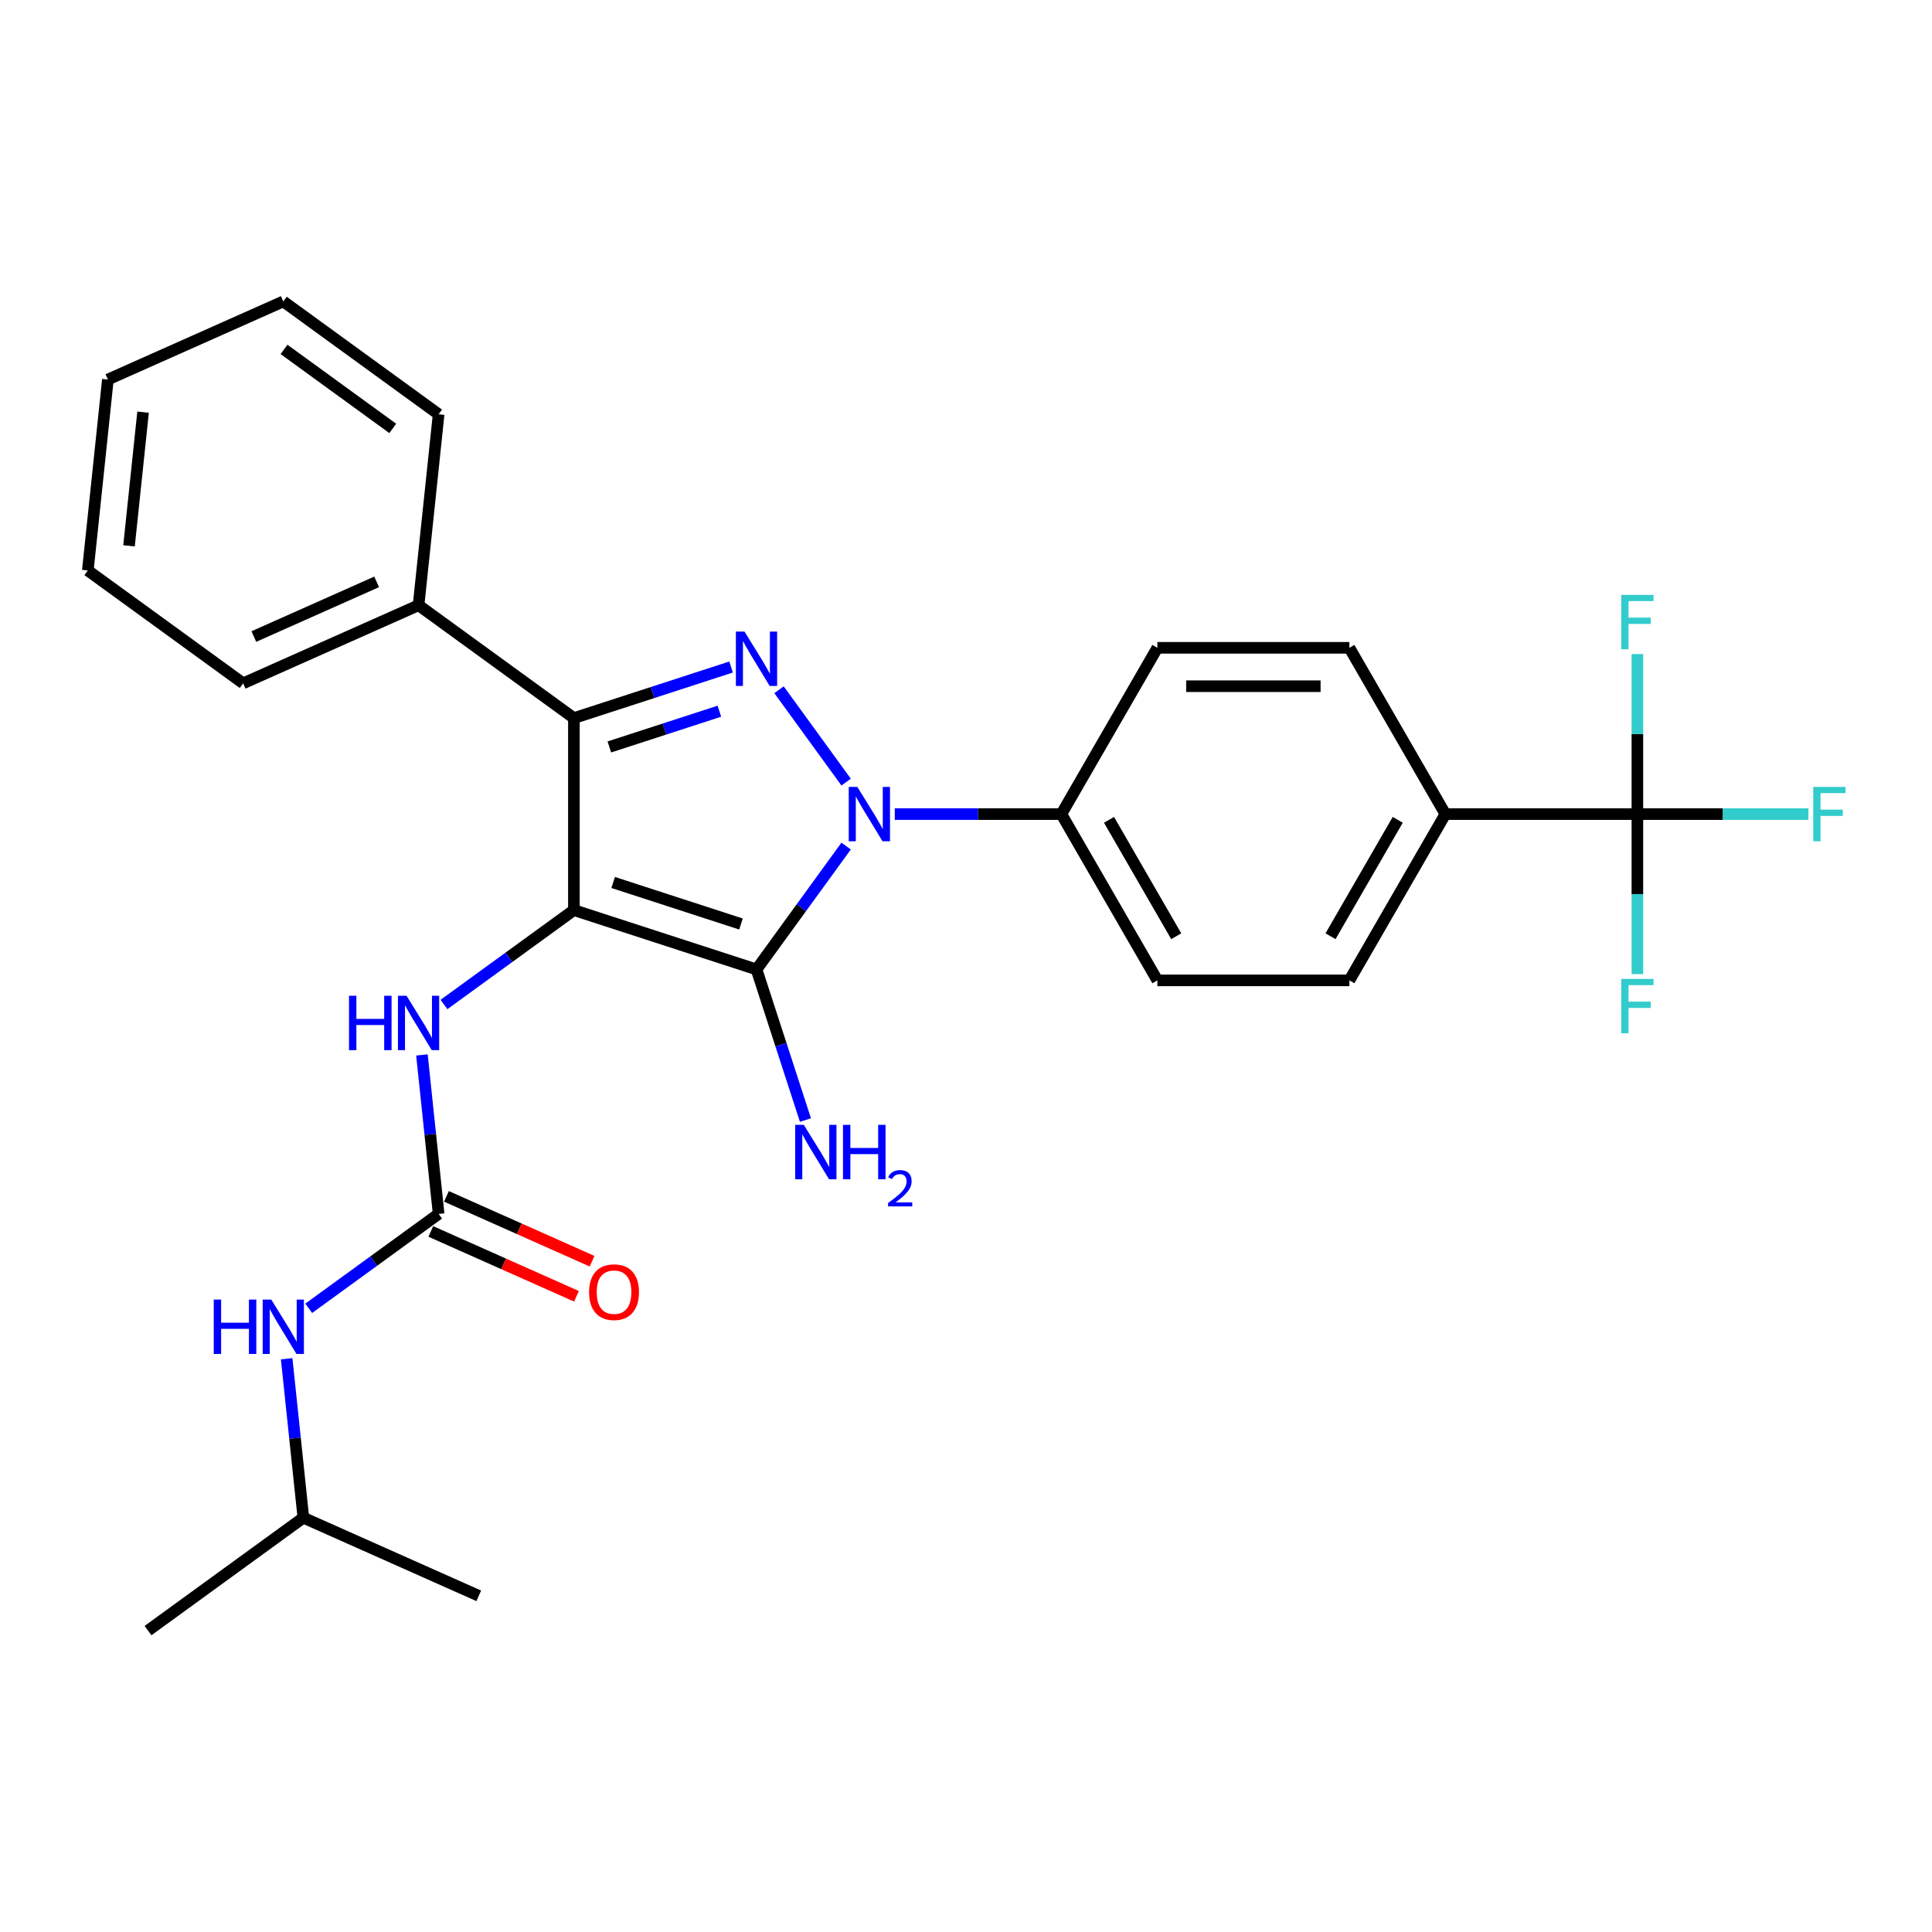 <?xml version='1.0' encoding='iso-8859-1'?>
<svg version='1.1' baseProfile='full'
              xmlns='http://www.w3.org/2000/svg'
                      xmlns:rdkit='http://www.rdkit.org/xml'
                      xmlns:xlink='http://www.w3.org/1999/xlink'
                  xml:space='preserve'
width='1000px' height='1000px' viewBox='0 0 1000 1000'>
<!-- END OF HEADER -->
<rect style='opacity:1.0;fill:#FFFFFF;stroke:none' width='1000' height='1000' x='0' y='0'> </rect>
<path class='bond-0' d='M 297.048,471.065 L 391.566,501.775' style='fill:none;fill-rule:evenodd;stroke:#000000;stroke-width:6px;stroke-linecap:butt;stroke-linejoin:miter;stroke-opacity:1' />
<path class='bond-0' d='M 317.368,456.768 L 383.53,478.265' style='fill:none;fill-rule:evenodd;stroke:#000000;stroke-width:6px;stroke-linecap:butt;stroke-linejoin:miter;stroke-opacity:1' />
<path class='bond-3' d='M 297.048,471.065 L 297.048,371.683' style='fill:none;fill-rule:evenodd;stroke:#000000;stroke-width:6px;stroke-linecap:butt;stroke-linejoin:miter;stroke-opacity:1' />
<path class='bond-4' d='M 297.048,471.065 L 263.426,495.492' style='fill:none;fill-rule:evenodd;stroke:#000000;stroke-width:6px;stroke-linecap:butt;stroke-linejoin:miter;stroke-opacity:1' />
<path class='bond-4' d='M 263.426,495.492 L 229.804,519.92' style='fill:none;fill-rule:evenodd;stroke:#0000FF;stroke-width:6px;stroke-linecap:butt;stroke-linejoin:miter;stroke-opacity:1' />
<path class='bond-1' d='M 391.566,501.775 L 414.759,469.853' style='fill:none;fill-rule:evenodd;stroke:#000000;stroke-width:6px;stroke-linecap:butt;stroke-linejoin:miter;stroke-opacity:1' />
<path class='bond-1' d='M 414.759,469.853 L 437.952,437.931' style='fill:none;fill-rule:evenodd;stroke:#0000FF;stroke-width:6px;stroke-linecap:butt;stroke-linejoin:miter;stroke-opacity:1' />
<path class='bond-11' d='M 391.566,501.775 L 404.232,540.756' style='fill:none;fill-rule:evenodd;stroke:#000000;stroke-width:6px;stroke-linecap:butt;stroke-linejoin:miter;stroke-opacity:1' />
<path class='bond-11' d='M 404.232,540.756 L 416.897,579.736' style='fill:none;fill-rule:evenodd;stroke:#0000FF;stroke-width:6px;stroke-linecap:butt;stroke-linejoin:miter;stroke-opacity:1' />
<path class='bond-7' d='M 463.139,421.374 L 506.251,421.374' style='fill:none;fill-rule:evenodd;stroke:#0000FF;stroke-width:6px;stroke-linecap:butt;stroke-linejoin:miter;stroke-opacity:1' />
<path class='bond-7' d='M 506.251,421.374 L 549.363,421.374' style='fill:none;fill-rule:evenodd;stroke:#000000;stroke-width:6px;stroke-linecap:butt;stroke-linejoin:miter;stroke-opacity:1' />
<path class='bond-28' d='M 437.952,404.817 L 403.224,357.017' style='fill:none;fill-rule:evenodd;stroke:#0000FF;stroke-width:6px;stroke-linecap:butt;stroke-linejoin:miter;stroke-opacity:1' />
<path class='bond-2' d='M 378.408,345.247 L 337.728,358.465' style='fill:none;fill-rule:evenodd;stroke:#0000FF;stroke-width:6px;stroke-linecap:butt;stroke-linejoin:miter;stroke-opacity:1' />
<path class='bond-2' d='M 337.728,358.465 L 297.048,371.683' style='fill:none;fill-rule:evenodd;stroke:#000000;stroke-width:6px;stroke-linecap:butt;stroke-linejoin:miter;stroke-opacity:1' />
<path class='bond-2' d='M 372.346,368.116 L 343.87,377.368' style='fill:none;fill-rule:evenodd;stroke:#0000FF;stroke-width:6px;stroke-linecap:butt;stroke-linejoin:miter;stroke-opacity:1' />
<path class='bond-2' d='M 343.87,377.368 L 315.394,386.621' style='fill:none;fill-rule:evenodd;stroke:#000000;stroke-width:6px;stroke-linecap:butt;stroke-linejoin:miter;stroke-opacity:1' />
<path class='bond-10' d='M 297.048,371.683 L 216.646,313.267' style='fill:none;fill-rule:evenodd;stroke:#000000;stroke-width:6px;stroke-linecap:butt;stroke-linejoin:miter;stroke-opacity:1' />
<path class='bond-5' d='M 218.387,546.037 L 222.711,587.177' style='fill:none;fill-rule:evenodd;stroke:#0000FF;stroke-width:6px;stroke-linecap:butt;stroke-linejoin:miter;stroke-opacity:1' />
<path class='bond-5' d='M 222.711,587.177 L 227.035,628.317' style='fill:none;fill-rule:evenodd;stroke:#000000;stroke-width:6px;stroke-linecap:butt;stroke-linejoin:miter;stroke-opacity:1' />
<path class='bond-9' d='M 227.035,628.317 L 193.413,652.745' style='fill:none;fill-rule:evenodd;stroke:#000000;stroke-width:6px;stroke-linecap:butt;stroke-linejoin:miter;stroke-opacity:1' />
<path class='bond-9' d='M 193.413,652.745 L 159.791,677.173' style='fill:none;fill-rule:evenodd;stroke:#0000FF;stroke-width:6px;stroke-linecap:butt;stroke-linejoin:miter;stroke-opacity:1' />
<path class='bond-12' d='M 222.992,637.396 L 260.685,654.178' style='fill:none;fill-rule:evenodd;stroke:#000000;stroke-width:6px;stroke-linecap:butt;stroke-linejoin:miter;stroke-opacity:1' />
<path class='bond-12' d='M 260.685,654.178 L 298.378,670.96' style='fill:none;fill-rule:evenodd;stroke:#FF0000;stroke-width:6px;stroke-linecap:butt;stroke-linejoin:miter;stroke-opacity:1' />
<path class='bond-12' d='M 231.077,619.238 L 268.77,636.02' style='fill:none;fill-rule:evenodd;stroke:#000000;stroke-width:6px;stroke-linecap:butt;stroke-linejoin:miter;stroke-opacity:1' />
<path class='bond-12' d='M 268.77,636.02 L 306.463,652.802' style='fill:none;fill-rule:evenodd;stroke:#FF0000;stroke-width:6px;stroke-linecap:butt;stroke-linejoin:miter;stroke-opacity:1' />
<path class='bond-6' d='M 847.509,421.374 L 748.127,421.374' style='fill:none;fill-rule:evenodd;stroke:#000000;stroke-width:6px;stroke-linecap:butt;stroke-linejoin:miter;stroke-opacity:1' />
<path class='bond-17' d='M 847.509,421.374 L 891.774,421.374' style='fill:none;fill-rule:evenodd;stroke:#000000;stroke-width:6px;stroke-linecap:butt;stroke-linejoin:miter;stroke-opacity:1' />
<path class='bond-17' d='M 891.774,421.374 L 936.039,421.374' style='fill:none;fill-rule:evenodd;stroke:#33CCCC;stroke-width:6px;stroke-linecap:butt;stroke-linejoin:miter;stroke-opacity:1' />
<path class='bond-18' d='M 847.509,421.374 L 847.509,462.786' style='fill:none;fill-rule:evenodd;stroke:#000000;stroke-width:6px;stroke-linecap:butt;stroke-linejoin:miter;stroke-opacity:1' />
<path class='bond-18' d='M 847.509,462.786 L 847.509,504.199' style='fill:none;fill-rule:evenodd;stroke:#33CCCC;stroke-width:6px;stroke-linecap:butt;stroke-linejoin:miter;stroke-opacity:1' />
<path class='bond-19' d='M 847.509,421.374 L 847.509,379.961' style='fill:none;fill-rule:evenodd;stroke:#000000;stroke-width:6px;stroke-linecap:butt;stroke-linejoin:miter;stroke-opacity:1' />
<path class='bond-19' d='M 847.509,379.961 L 847.509,338.549' style='fill:none;fill-rule:evenodd;stroke:#33CCCC;stroke-width:6px;stroke-linecap:butt;stroke-linejoin:miter;stroke-opacity:1' />
<path class='bond-13' d='M 549.363,421.374 L 599.054,335.306' style='fill:none;fill-rule:evenodd;stroke:#000000;stroke-width:6px;stroke-linecap:butt;stroke-linejoin:miter;stroke-opacity:1' />
<path class='bond-14' d='M 549.363,421.374 L 599.054,507.441' style='fill:none;fill-rule:evenodd;stroke:#000000;stroke-width:6px;stroke-linecap:butt;stroke-linejoin:miter;stroke-opacity:1' />
<path class='bond-14' d='M 574.03,424.345 L 608.814,484.593' style='fill:none;fill-rule:evenodd;stroke:#000000;stroke-width:6px;stroke-linecap:butt;stroke-linejoin:miter;stroke-opacity:1' />
<path class='bond-8' d='M 748.127,421.374 L 698.436,507.441' style='fill:none;fill-rule:evenodd;stroke:#000000;stroke-width:6px;stroke-linecap:butt;stroke-linejoin:miter;stroke-opacity:1' />
<path class='bond-8' d='M 723.46,424.345 L 688.677,484.593' style='fill:none;fill-rule:evenodd;stroke:#000000;stroke-width:6px;stroke-linecap:butt;stroke-linejoin:miter;stroke-opacity:1' />
<path class='bond-30' d='M 748.127,421.374 L 698.436,335.306' style='fill:none;fill-rule:evenodd;stroke:#000000;stroke-width:6px;stroke-linecap:butt;stroke-linejoin:miter;stroke-opacity:1' />
<path class='bond-20' d='M 148.373,703.29 L 152.697,744.43' style='fill:none;fill-rule:evenodd;stroke:#0000FF;stroke-width:6px;stroke-linecap:butt;stroke-linejoin:miter;stroke-opacity:1' />
<path class='bond-20' d='M 152.697,744.43 L 157.021,785.57' style='fill:none;fill-rule:evenodd;stroke:#000000;stroke-width:6px;stroke-linecap:butt;stroke-linejoin:miter;stroke-opacity:1' />
<path class='bond-21' d='M 216.646,313.267 L 125.856,353.69' style='fill:none;fill-rule:evenodd;stroke:#000000;stroke-width:6px;stroke-linecap:butt;stroke-linejoin:miter;stroke-opacity:1' />
<path class='bond-21' d='M 194.943,301.173 L 131.39,329.468' style='fill:none;fill-rule:evenodd;stroke:#000000;stroke-width:6px;stroke-linecap:butt;stroke-linejoin:miter;stroke-opacity:1' />
<path class='bond-22' d='M 216.646,313.267 L 227.035,214.43' style='fill:none;fill-rule:evenodd;stroke:#000000;stroke-width:6px;stroke-linecap:butt;stroke-linejoin:miter;stroke-opacity:1' />
<path class='bond-15' d='M 599.054,335.306 L 698.436,335.306' style='fill:none;fill-rule:evenodd;stroke:#000000;stroke-width:6px;stroke-linecap:butt;stroke-linejoin:miter;stroke-opacity:1' />
<path class='bond-15' d='M 613.962,355.183 L 683.529,355.183' style='fill:none;fill-rule:evenodd;stroke:#000000;stroke-width:6px;stroke-linecap:butt;stroke-linejoin:miter;stroke-opacity:1' />
<path class='bond-16' d='M 599.054,507.441 L 698.436,507.441' style='fill:none;fill-rule:evenodd;stroke:#000000;stroke-width:6px;stroke-linecap:butt;stroke-linejoin:miter;stroke-opacity:1' />
<path class='bond-23' d='M 157.021,785.57 L 76.619,843.986' style='fill:none;fill-rule:evenodd;stroke:#000000;stroke-width:6px;stroke-linecap:butt;stroke-linejoin:miter;stroke-opacity:1' />
<path class='bond-24' d='M 157.021,785.57 L 247.811,825.993' style='fill:none;fill-rule:evenodd;stroke:#000000;stroke-width:6px;stroke-linecap:butt;stroke-linejoin:miter;stroke-opacity:1' />
<path class='bond-25' d='M 125.856,353.69 L 45.455,295.274' style='fill:none;fill-rule:evenodd;stroke:#000000;stroke-width:6px;stroke-linecap:butt;stroke-linejoin:miter;stroke-opacity:1' />
<path class='bond-26' d='M 227.035,214.43 L 146.633,156.014' style='fill:none;fill-rule:evenodd;stroke:#000000;stroke-width:6px;stroke-linecap:butt;stroke-linejoin:miter;stroke-opacity:1' />
<path class='bond-26' d='M 203.291,221.748 L 147.01,180.857' style='fill:none;fill-rule:evenodd;stroke:#000000;stroke-width:6px;stroke-linecap:butt;stroke-linejoin:miter;stroke-opacity:1' />
<path class='bond-29' d='M 45.455,295.274 L 55.843,196.437' style='fill:none;fill-rule:evenodd;stroke:#000000;stroke-width:6px;stroke-linecap:butt;stroke-linejoin:miter;stroke-opacity:1' />
<path class='bond-29' d='M 66.78,282.526 L 74.052,213.34' style='fill:none;fill-rule:evenodd;stroke:#000000;stroke-width:6px;stroke-linecap:butt;stroke-linejoin:miter;stroke-opacity:1' />
<path class='bond-27' d='M 146.633,156.014 L 55.843,196.437' style='fill:none;fill-rule:evenodd;stroke:#000000;stroke-width:6px;stroke-linecap:butt;stroke-linejoin:miter;stroke-opacity:1' />
<path  class='atom-2' d='M 443.76 407.301
L 452.983 422.208
Q 453.897 423.679, 455.368 426.343
Q 456.839 429.006, 456.918 429.165
L 456.918 407.301
L 460.655 407.301
L 460.655 435.446
L 456.799 435.446
L 446.9 419.147
Q 445.748 417.239, 444.515 415.053
Q 443.323 412.866, 442.965 412.191
L 442.965 435.446
L 439.308 435.446
L 439.308 407.301
L 443.76 407.301
' fill='#0000FF'/>
<path  class='atom-3' d='M 385.345 326.899
L 394.567 341.807
Q 395.482 343.277, 396.952 345.941
Q 398.423 348.604, 398.503 348.763
L 398.503 326.899
L 402.24 326.899
L 402.24 355.044
L 398.384 355.044
L 388.485 338.746
Q 387.332 336.838, 386.1 334.651
Q 384.907 332.465, 384.55 331.789
L 384.55 355.044
L 380.892 355.044
L 380.892 326.899
L 385.345 326.899
' fill='#0000FF'/>
<path  class='atom-5' d='M 180.65 515.407
L 184.466 515.407
L 184.466 527.373
L 198.857 527.373
L 198.857 515.407
L 202.673 515.407
L 202.673 543.552
L 198.857 543.552
L 198.857 530.553
L 184.466 530.553
L 184.466 543.552
L 180.65 543.552
L 180.65 515.407
' fill='#0000FF'/>
<path  class='atom-5' d='M 210.425 515.407
L 219.648 530.315
Q 220.562 531.786, 222.033 534.449
Q 223.504 537.112, 223.583 537.271
L 223.583 515.407
L 227.32 515.407
L 227.32 543.552
L 223.464 543.552
L 213.565 527.254
Q 212.413 525.346, 211.18 523.159
Q 209.988 520.973, 209.63 520.297
L 209.63 543.552
L 205.973 543.552
L 205.973 515.407
L 210.425 515.407
' fill='#0000FF'/>
<path  class='atom-10' d='M 110.637 672.66
L 114.453 672.66
L 114.453 684.626
L 128.843 684.626
L 128.843 672.66
L 132.66 672.66
L 132.66 700.805
L 128.843 700.805
L 128.843 687.806
L 114.453 687.806
L 114.453 700.805
L 110.637 700.805
L 110.637 672.66
' fill='#0000FF'/>
<path  class='atom-10' d='M 140.411 672.66
L 149.634 687.568
Q 150.548 689.038, 152.019 691.702
Q 153.49 694.365, 153.57 694.524
L 153.57 672.66
L 157.306 672.66
L 157.306 700.805
L 153.45 700.805
L 143.552 684.507
Q 142.399 682.598, 141.167 680.412
Q 139.974 678.226, 139.616 677.55
L 139.616 700.805
L 135.959 700.805
L 135.959 672.66
L 140.411 672.66
' fill='#0000FF'/>
<path  class='atom-12' d='M 416.055 582.221
L 425.278 597.128
Q 426.192 598.599, 427.663 601.262
Q 429.134 603.926, 429.214 604.085
L 429.214 582.221
L 432.95 582.221
L 432.95 610.366
L 429.094 610.366
L 419.196 594.067
Q 418.043 592.159, 416.811 589.973
Q 415.618 587.786, 415.26 587.11
L 415.26 610.366
L 411.603 610.366
L 411.603 582.221
L 416.055 582.221
' fill='#0000FF'/>
<path  class='atom-12' d='M 436.329 582.221
L 440.146 582.221
L 440.146 594.186
L 454.536 594.186
L 454.536 582.221
L 458.352 582.221
L 458.352 610.366
L 454.536 610.366
L 454.536 597.367
L 440.146 597.367
L 440.146 610.366
L 436.329 610.366
L 436.329 582.221
' fill='#0000FF'/>
<path  class='atom-12' d='M 459.717 609.378
Q 460.399 607.62, 462.026 606.65
Q 463.652 605.653, 465.909 605.653
Q 468.716 605.653, 470.29 607.174
Q 471.864 608.696, 471.864 611.399
Q 471.864 614.153, 469.818 616.725
Q 467.798 619.296, 463.6 622.339
L 472.179 622.339
L 472.179 624.438
L 459.664 624.438
L 459.664 622.68
Q 463.128 620.214, 465.174 618.378
Q 467.247 616.541, 468.244 614.888
Q 469.241 613.235, 469.241 611.53
Q 469.241 609.746, 468.349 608.749
Q 467.457 607.752, 465.909 607.752
Q 464.413 607.752, 463.416 608.355
Q 462.419 608.958, 461.711 610.297
L 459.717 609.378
' fill='#0000FF'/>
<path  class='atom-13' d='M 304.905 668.819
Q 304.905 662.061, 308.244 658.285
Q 311.583 654.508, 317.825 654.508
Q 324.066 654.508, 327.405 658.285
Q 330.744 662.061, 330.744 668.819
Q 330.744 675.657, 327.365 679.553
Q 323.986 683.409, 317.825 683.409
Q 311.623 683.409, 308.244 679.553
Q 304.905 675.697, 304.905 668.819
M 317.825 680.228
Q 322.118 680.228, 324.424 677.366
Q 326.769 674.464, 326.769 668.819
Q 326.769 663.294, 324.424 660.511
Q 322.118 657.688, 317.825 657.688
Q 313.531 657.688, 311.186 660.471
Q 308.88 663.254, 308.88 668.819
Q 308.88 674.504, 311.186 677.366
Q 313.531 680.228, 317.825 680.228
' fill='#FF0000'/>
<path  class='atom-18' d='M 938.523 407.301
L 955.259 407.301
L 955.259 410.521
L 942.3 410.521
L 942.3 419.068
L 953.828 419.068
L 953.828 422.328
L 942.3 422.328
L 942.3 435.446
L 938.523 435.446
L 938.523 407.301
' fill='#33CCCC'/>
<path  class='atom-19' d='M 839.141 506.683
L 855.877 506.683
L 855.877 509.903
L 842.918 509.903
L 842.918 518.45
L 854.446 518.45
L 854.446 521.71
L 842.918 521.71
L 842.918 534.828
L 839.141 534.828
L 839.141 506.683
' fill='#33CCCC'/>
<path  class='atom-20' d='M 839.141 307.919
L 855.877 307.919
L 855.877 311.139
L 842.918 311.139
L 842.918 319.686
L 854.446 319.686
L 854.446 322.946
L 842.918 322.946
L 842.918 336.064
L 839.141 336.064
L 839.141 307.919
' fill='#33CCCC'/>
</svg>
